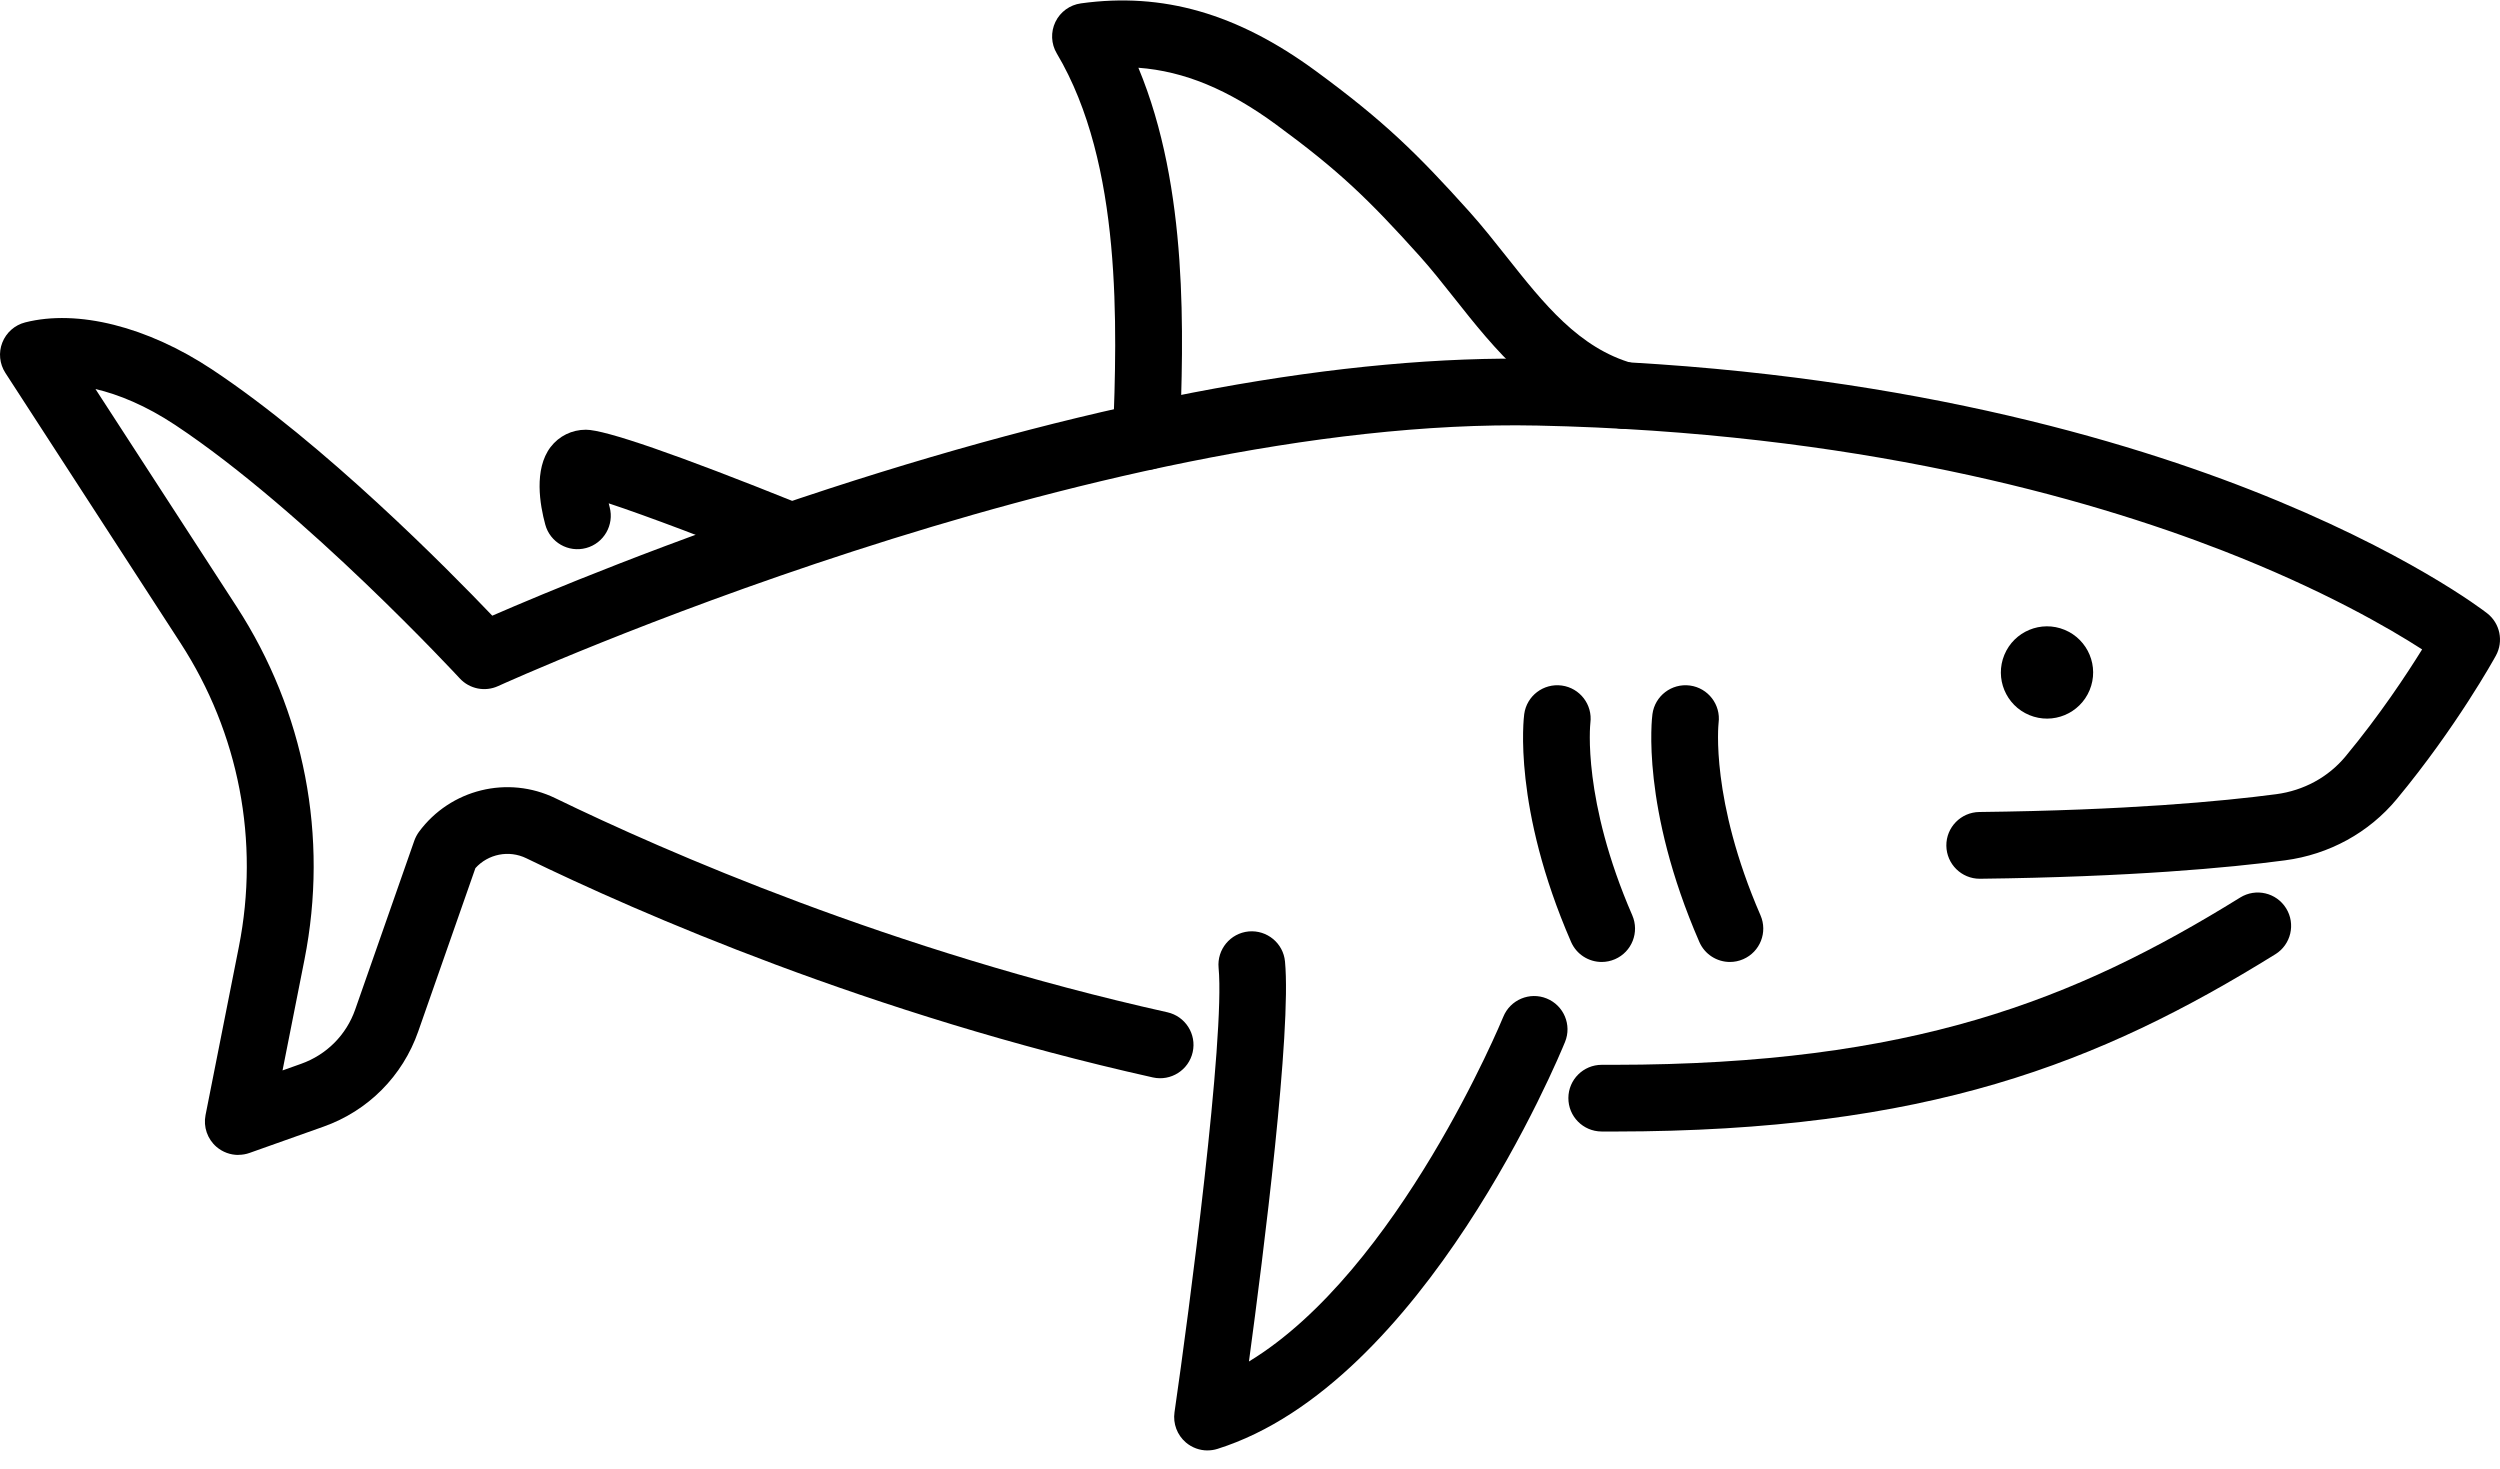 <svg width="80" height="47" viewBox="0 0 80 47" fill="none" xmlns="http://www.w3.org/2000/svg">
<g id="_1">
<path id="Vector" d="M7.626 36.958C7.374 36.958 7.125 36.869 6.927 36.699C6.636 36.448 6.503 36.06 6.577 35.684L7.644 30.296C8.313 26.916 7.649 23.463 5.774 20.573L0.172 11.933C-0.015 11.644 -0.052 11.283 0.074 10.963C0.2 10.642 0.471 10.402 0.805 10.317C2.485 9.89 4.719 10.453 6.782 11.82C10.374 14.201 14.343 18.224 15.753 19.702C17.329 19.016 21.406 17.305 26.531 15.636C35.402 12.75 43.044 11.353 49.238 11.484C59.794 11.706 67.448 13.886 72.012 15.674C77.012 17.635 79.487 19.545 79.59 19.626C80.002 19.948 80.12 20.521 79.868 20.981C79.818 21.073 78.607 23.266 76.698 25.569C75.804 26.647 74.533 27.344 73.118 27.531C71.32 27.769 68.168 28.063 63.363 28.12C63.359 28.12 63.355 28.12 63.351 28.12C62.767 28.12 62.291 27.65 62.283 27.064C62.276 26.475 62.749 25.991 63.339 25.984C68.037 25.929 71.098 25.644 72.839 25.414C73.718 25.298 74.506 24.869 75.055 24.207C76.151 22.886 77.007 21.588 77.508 20.781C76.458 20.104 74.334 18.869 71.129 17.621C66.743 15.914 59.376 13.833 49.196 13.618C34.963 13.318 16.129 21.868 15.941 21.954C15.52 22.147 15.024 22.047 14.711 21.707C14.662 21.654 9.753 16.349 5.604 13.598C4.668 12.978 3.795 12.622 3.055 12.449L7.569 19.408C9.748 22.767 10.52 26.78 9.743 30.708L9.041 34.254L9.636 34.042C10.451 33.752 11.082 33.119 11.367 32.303L13.258 26.901C13.294 26.801 13.344 26.706 13.406 26.62C14.413 25.255 16.25 24.802 17.774 25.544C21.299 27.256 28.529 30.423 37.357 32.393C37.931 32.522 38.295 33.092 38.166 33.668C38.038 34.243 37.467 34.606 36.892 34.478C27.854 32.459 20.45 29.218 16.842 27.464C16.284 27.192 15.621 27.328 15.213 27.78L13.383 33.007C12.883 34.436 11.778 35.547 10.352 36.053L7.988 36.893C7.871 36.935 7.75 36.955 7.63 36.955L7.626 36.958Z" fill="currentColor"/>
<path id="Vector_2" d="M51.617 36.208C51.494 36.208 51.37 36.208 51.248 36.208C50.658 36.204 50.184 35.724 50.188 35.134C50.191 34.547 50.668 34.074 51.255 34.074H51.263C51.395 34.074 51.528 34.075 51.66 34.074C61.157 34.066 66.362 32.02 71.686 28.721C72.187 28.41 72.845 28.564 73.156 29.066C73.466 29.567 73.312 30.226 72.811 30.536C67.17 34.033 61.664 36.202 51.663 36.209H51.62L51.617 36.208Z" fill="currentColor"/>
<path id="Vector_3" d="M25.161 18.17C25.029 18.17 24.894 18.146 24.763 18.093C22.867 17.331 20.668 16.498 19.479 16.107C19.489 16.148 19.499 16.19 19.509 16.229C19.66 16.798 19.324 17.384 18.756 17.537C18.188 17.691 17.603 17.356 17.449 16.788C17.279 16.167 17.076 15.017 17.62 14.304C17.889 13.953 18.3 13.751 18.749 13.751C19.37 13.751 21.663 14.545 25.56 16.112C26.106 16.332 26.372 16.953 26.152 17.5C25.984 17.917 25.584 18.169 25.161 18.169V18.17Z" fill="currentColor"/>
<path id="Vector_4" d="M66.868 22.084C67.18 21.331 66.822 20.467 66.069 20.155C65.316 19.843 64.452 20.201 64.14 20.954C63.828 21.708 64.186 22.571 64.939 22.883C65.692 23.195 66.556 22.838 66.868 22.084Z" fill="currentColor"/>
<path id="Vector_5" d="M36.687 15.032C36.673 15.032 36.661 15.032 36.647 15.032C36.058 15.011 35.598 14.515 35.619 13.927C35.742 10.477 35.929 5.261 33.817 1.71C33.634 1.403 33.618 1.024 33.773 0.702C33.928 0.379 34.234 0.157 34.589 0.108C37.209 -0.255 39.595 0.431 42.1 2.268C44.298 3.88 45.349 4.915 47.016 6.769C47.428 7.228 47.823 7.727 48.205 8.209C49.399 9.716 50.525 11.141 52.26 11.63C52.827 11.79 53.157 12.38 52.997 12.947C52.837 13.515 52.247 13.845 51.68 13.684C49.28 13.006 47.82 11.16 46.532 9.532C46.154 9.055 45.797 8.604 45.43 8.195C43.794 6.377 42.855 5.467 40.839 3.989C39.309 2.866 37.9 2.278 36.428 2.168C38.041 6.039 37.871 10.752 37.754 14.004C37.734 14.58 37.26 15.033 36.688 15.033L36.687 15.032Z" fill="currentColor"/>
<path id="Vector_6" d="M55.357 30.783C54.945 30.783 54.553 30.543 54.378 30.141C52.505 25.833 52.862 22.972 52.878 22.852C52.956 22.268 53.493 21.859 54.079 21.937C54.661 22.016 55.07 22.55 54.995 23.131C54.99 23.178 54.73 25.593 56.336 29.29C56.571 29.83 56.324 30.459 55.783 30.694C55.645 30.754 55.501 30.783 55.357 30.783Z" fill="currentColor"/>
<path id="Vector_7" d="M51.254 30.783C50.842 30.783 50.449 30.543 50.274 30.141C48.401 25.833 48.759 22.972 48.775 22.852C48.853 22.268 49.39 21.859 49.976 21.937C50.558 22.016 50.967 22.55 50.892 23.132C50.886 23.187 50.629 25.601 52.233 29.29C52.467 29.83 52.22 30.459 51.68 30.694C51.541 30.754 51.397 30.783 51.254 30.783Z" fill="currentColor"/>
<path id="Vector_8" d="M38.64 46.414C38.39 46.414 38.145 46.326 37.949 46.16C37.669 45.921 37.532 45.557 37.584 45.194C38.048 41.992 39.205 33.196 38.995 30.97C38.94 30.382 39.37 29.863 39.957 29.806C40.544 29.753 41.065 30.182 41.12 30.769C41.331 33.004 40.435 40.099 39.966 43.568C44.751 40.663 48.068 32.628 48.105 32.538C48.327 31.992 48.95 31.729 49.495 31.952C50.041 32.174 50.304 32.797 50.081 33.342C49.9 33.788 45.562 44.283 38.96 46.364C38.855 46.397 38.748 46.413 38.64 46.413V46.414Z" fill="currentColor"/>
</g>
</svg>
